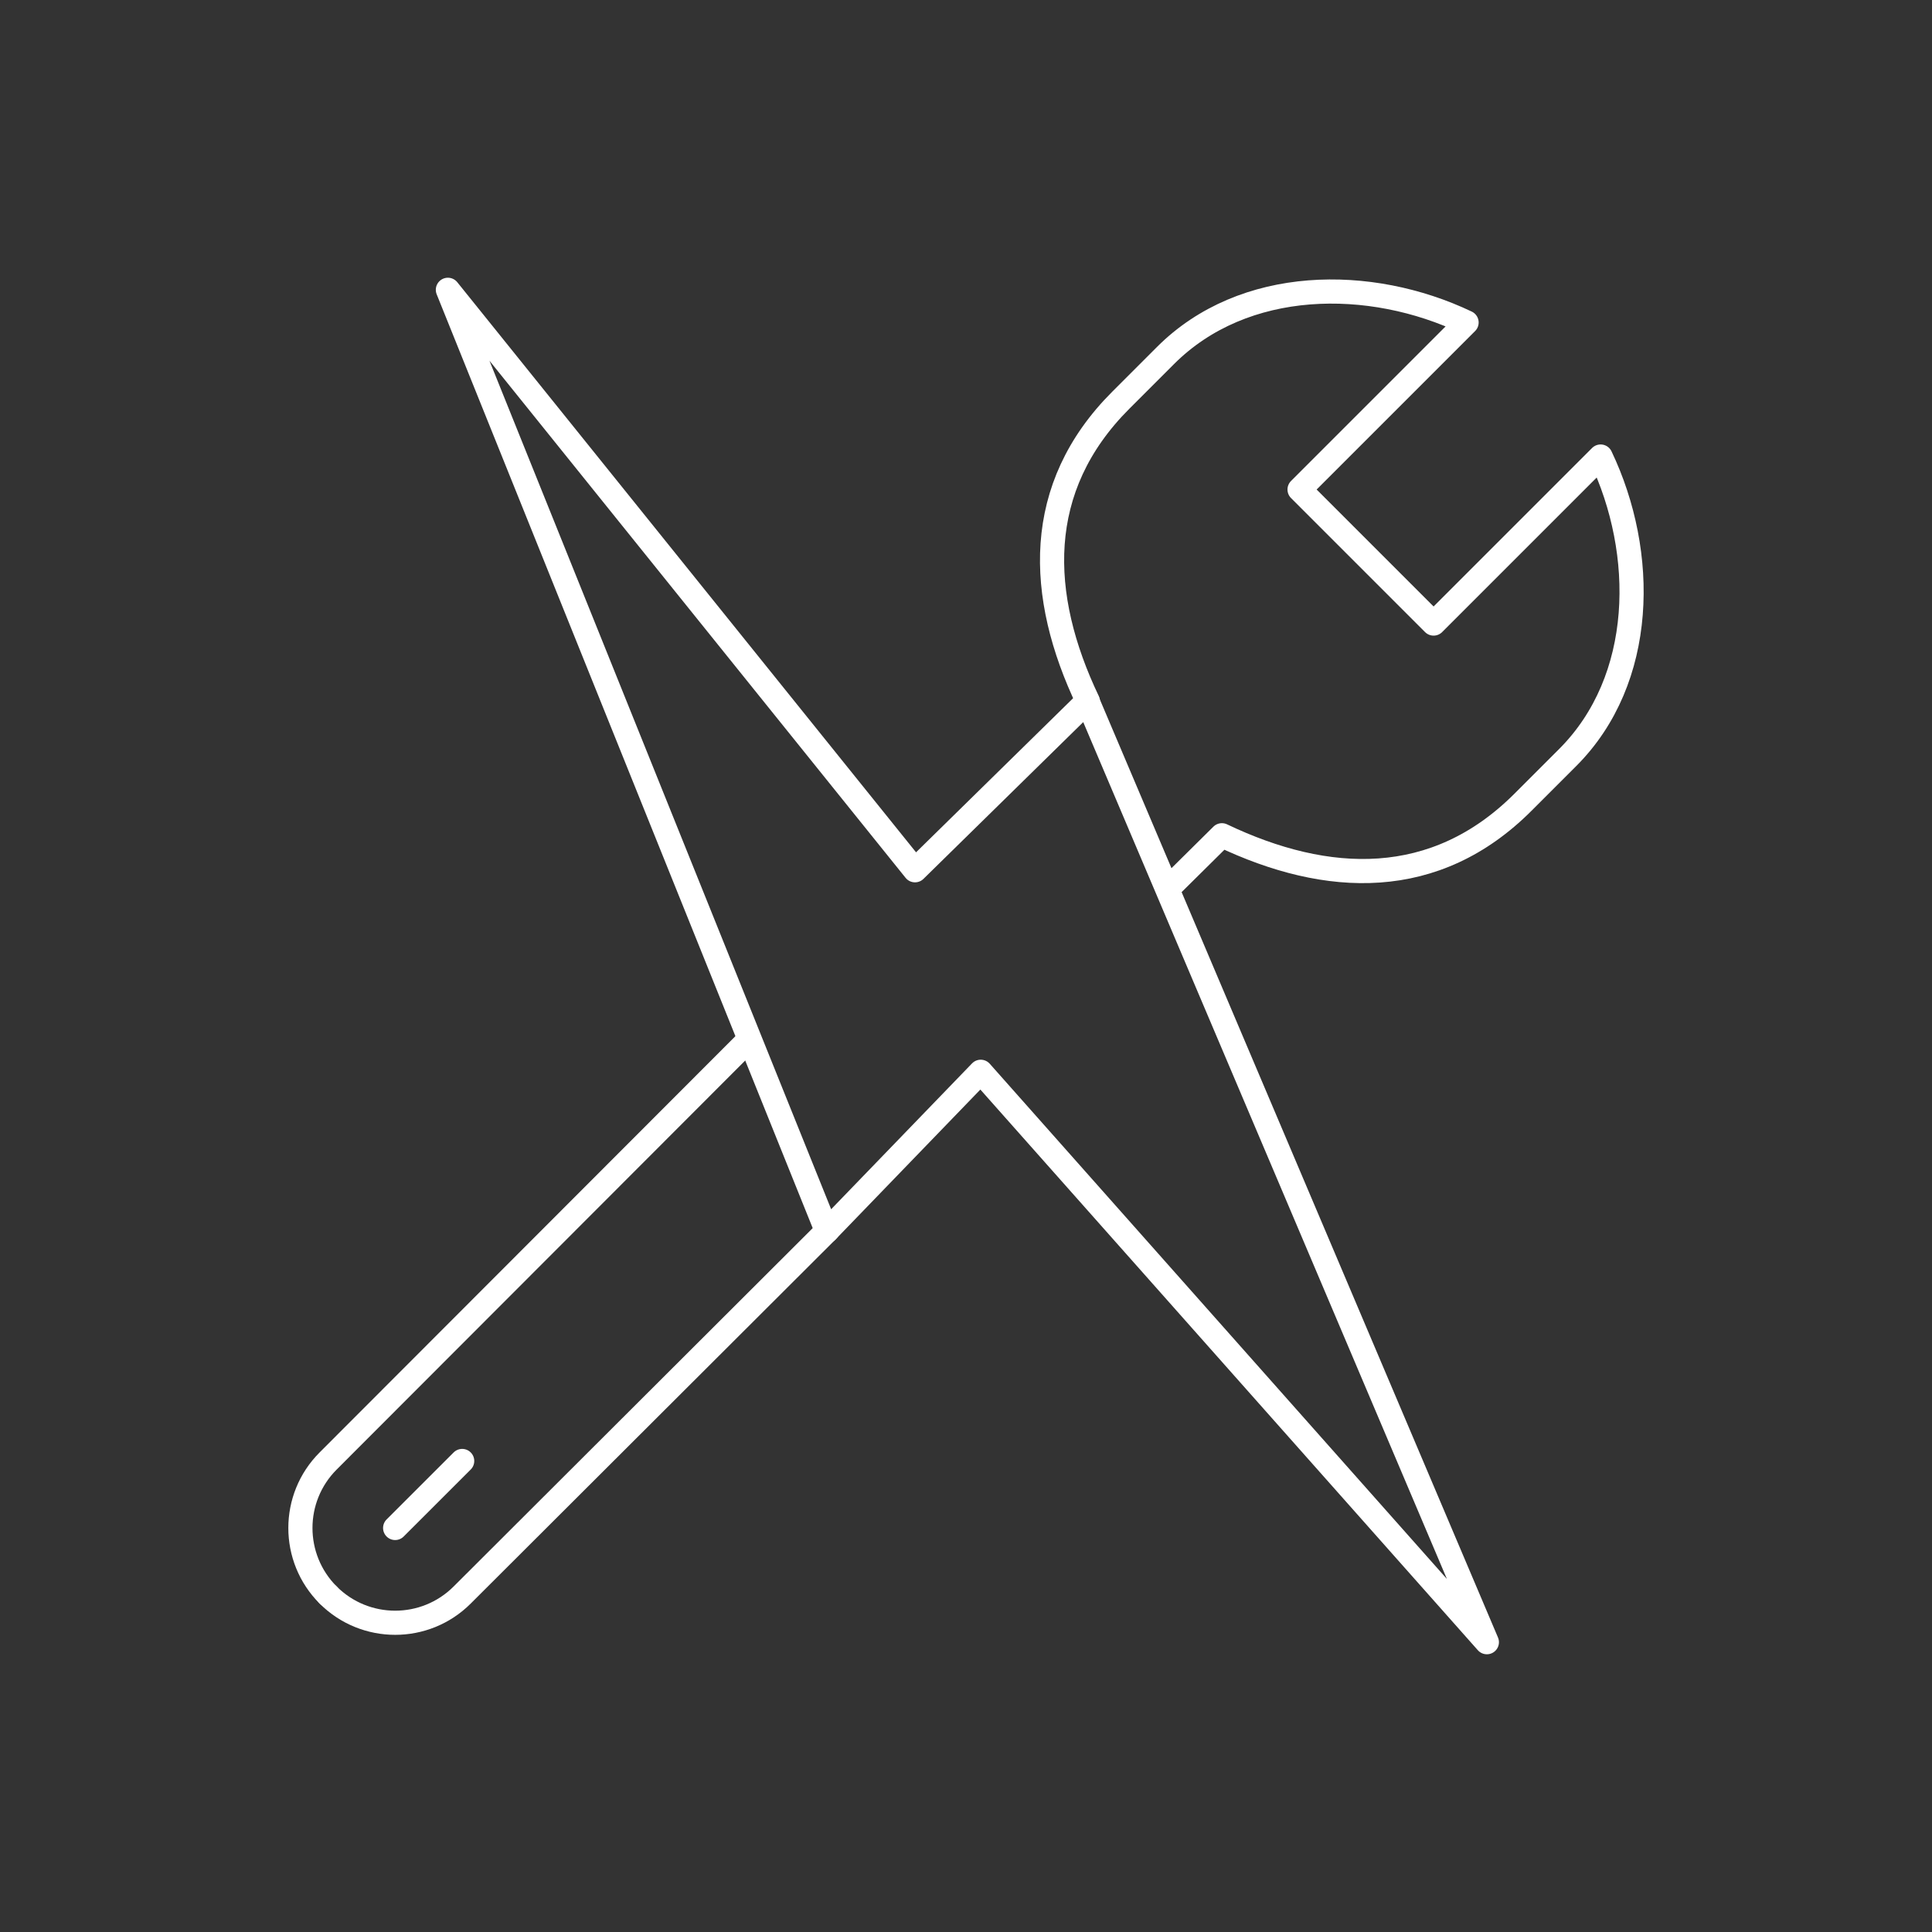 <?xml version="1.0" encoding="UTF-8"?>
<svg id="a" data-name="Layer 1" xmlns="http://www.w3.org/2000/svg" width="40" height="40" viewBox="0 0 40 40">
  <rect x="0" y="0" width="40" height="40" fill="#333333" stroke="none"/>
  <g id="b" data-name="Facilities Engineering">
    <g>
      <path d="M22.523,14.518c-1.044-2.188-1.129-4.422.683-6.233.156-.156.742-.742.925-.925,1.618-1.618,4.234-1.637,6.233-.683l-3.458,3.458,2.775,2.775,3.458-3.458c.954,2,.935,4.615-.683,6.233-.183.183-.769.769-.925.925-1.812,1.812-4.046,1.727-6.233.683l-1.106,1.095" fill="none" stroke="#fff" stroke-linecap="round" stroke-linejoin="round" stroke-width=".5"/>
      <g>
        <path d="M17.137,25.47l-7.568,7.553c-.766.766-2.009.766-2.775,0h0" fill="none" stroke="#fff" stroke-linecap="round" stroke-linejoin="round" stroke-width=".5"/>
        <path d="M6.794,33.023h0c-.766-.766-.766-2.009,0-2.775l8.692-8.702" fill="none" stroke="#fff" stroke-linecap="round" stroke-linejoin="round" stroke-width=".5"/>
        <line x1="8.181" y1="31.635" x2="9.569" y2="30.248" fill="none" stroke="#fff" stroke-linecap="round" stroke-linejoin="round" stroke-width=".5"/>
      </g>
    </g>
  </g>
  <polygon points="9.273 6 17.12 25.487 20.305 22.19 30.784 34 22.514 14.515 18.944 18.018 9.273 6" fill="none" stroke="#fff" stroke-linecap="round" stroke-linejoin="round" stroke-width=".5"/>
</svg>